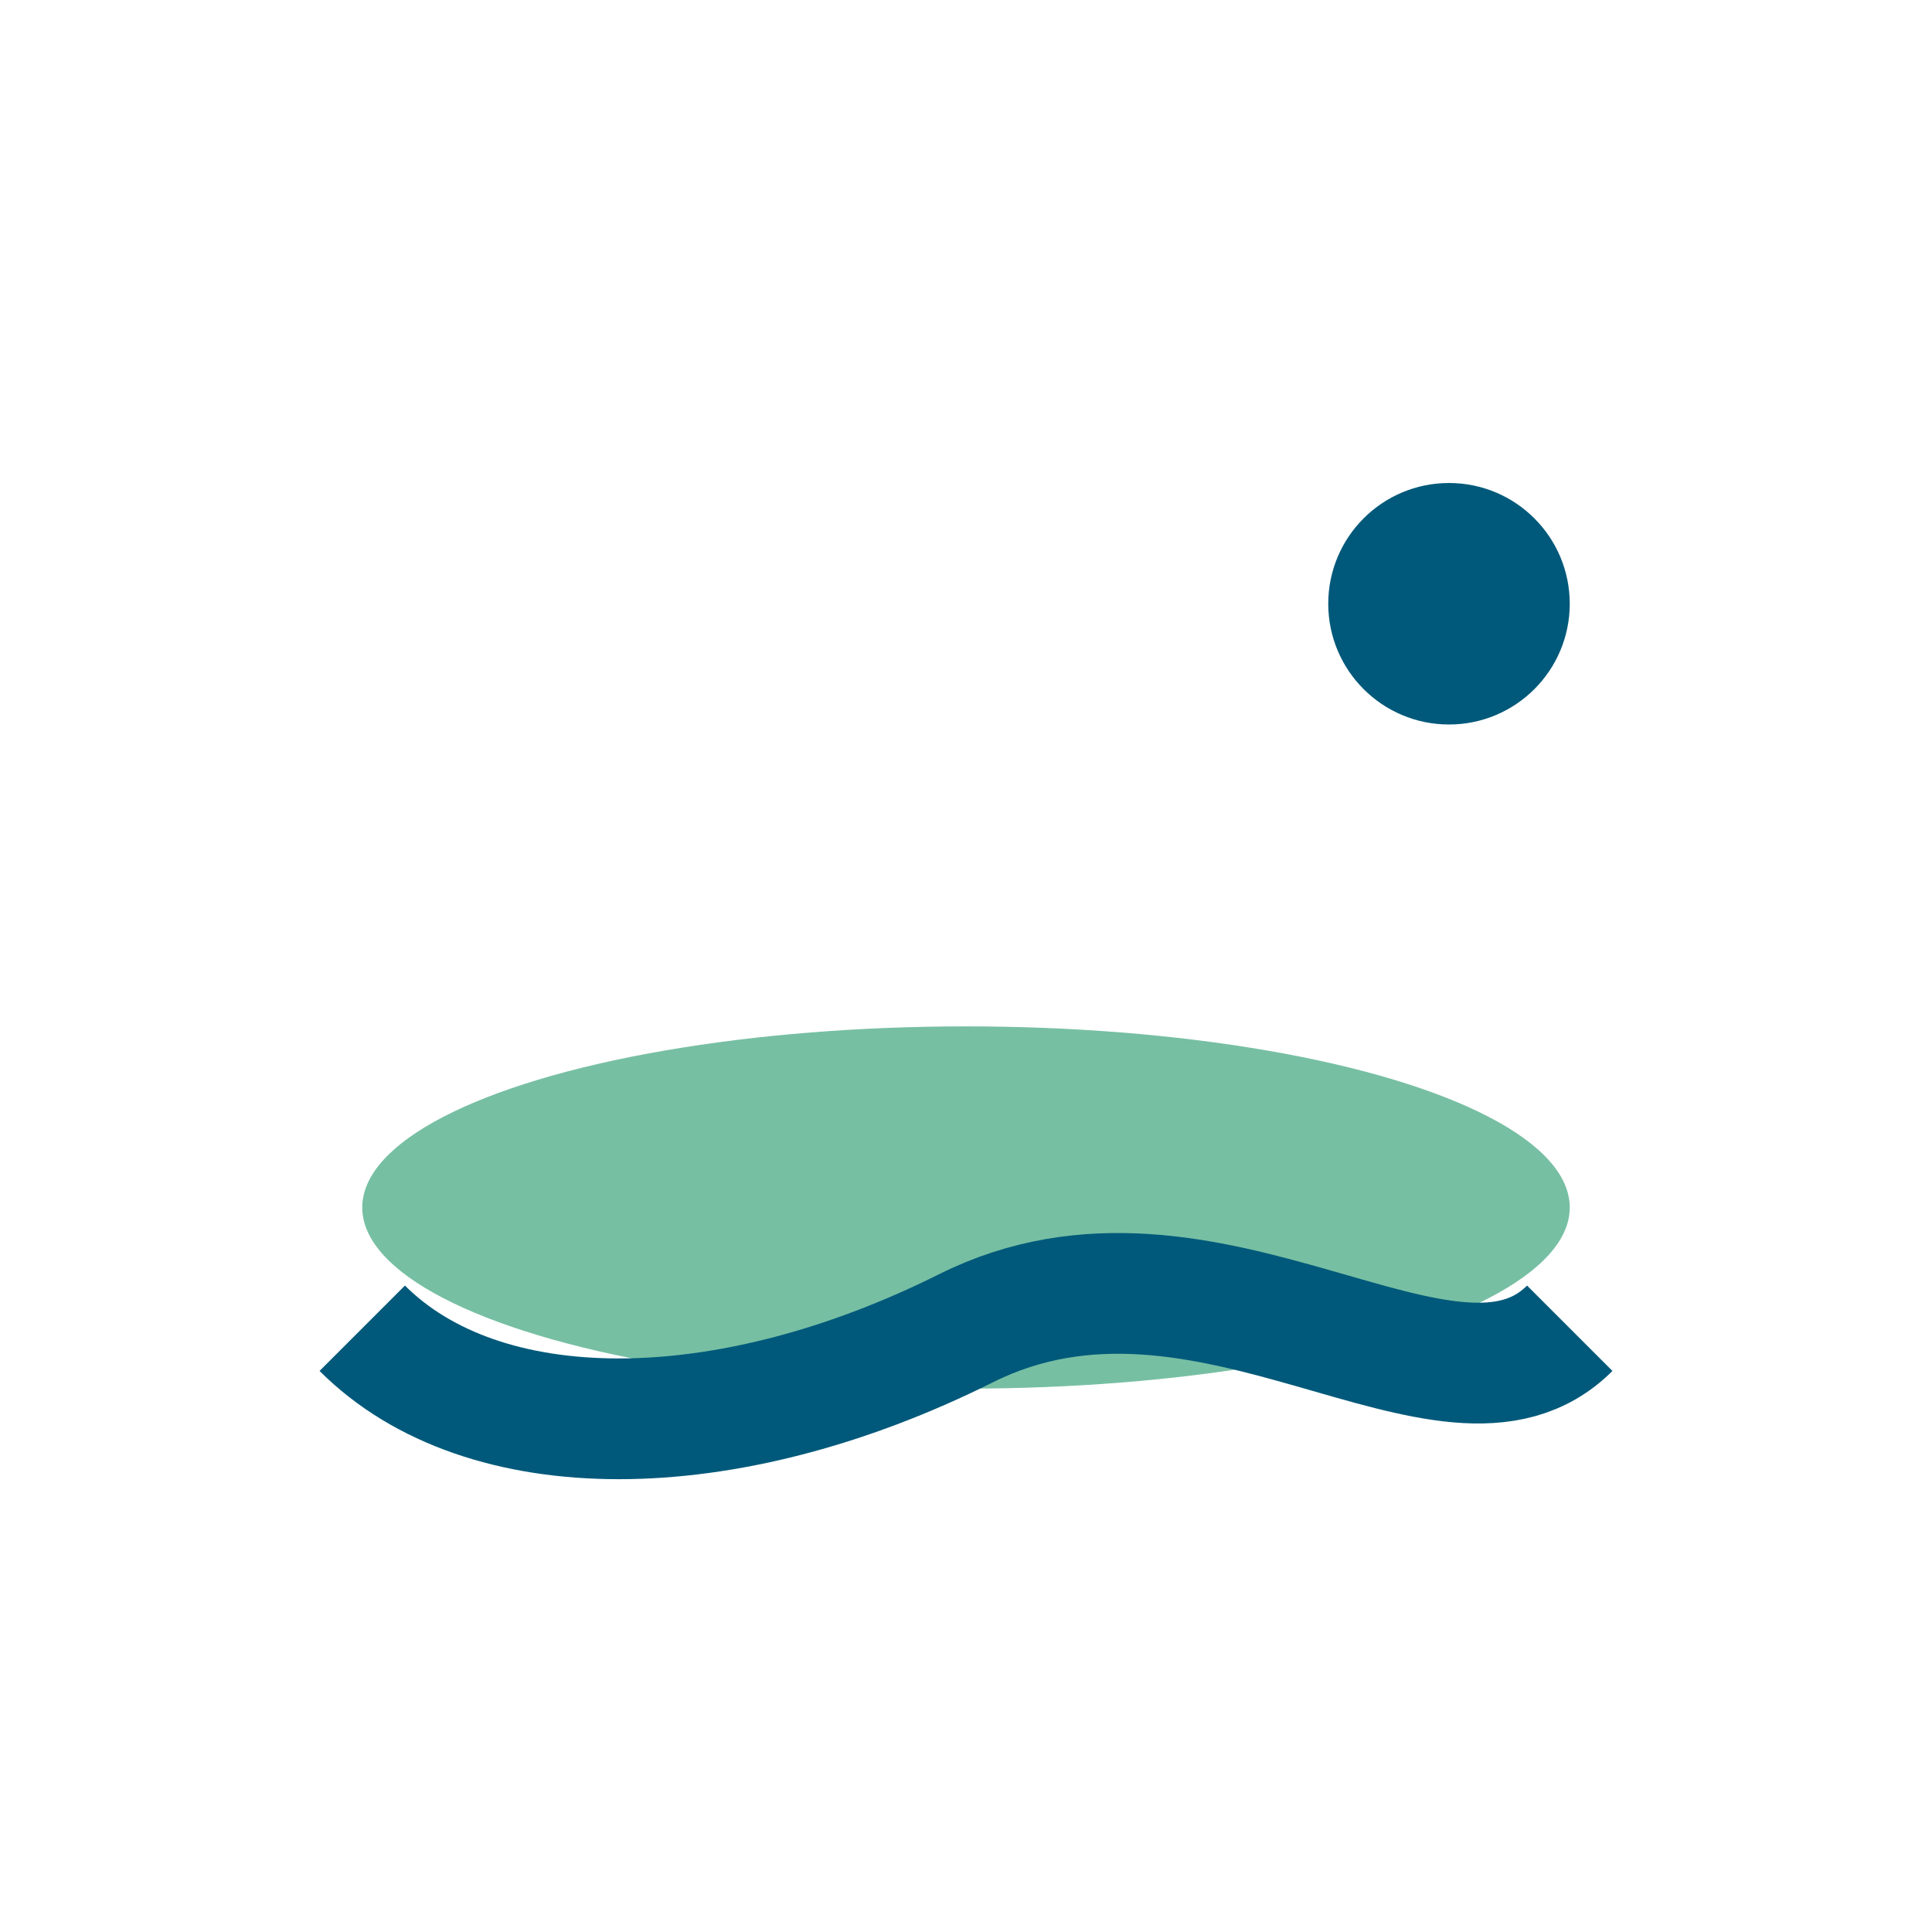 <?xml version="1.0" encoding="UTF-8"?>
<svg xmlns="http://www.w3.org/2000/svg" width="32" height="32" viewBox="0 0 32 32"><ellipse cx="16" cy="20" rx="10" ry="3" fill="#77BFA3"/><path d="M6 22c2 2 6 2 10 0s8 2 10 0" stroke="#00597A" stroke-width="2" fill="none"/><circle cx="24" cy="10" r="2" fill="#00597A"/></svg>